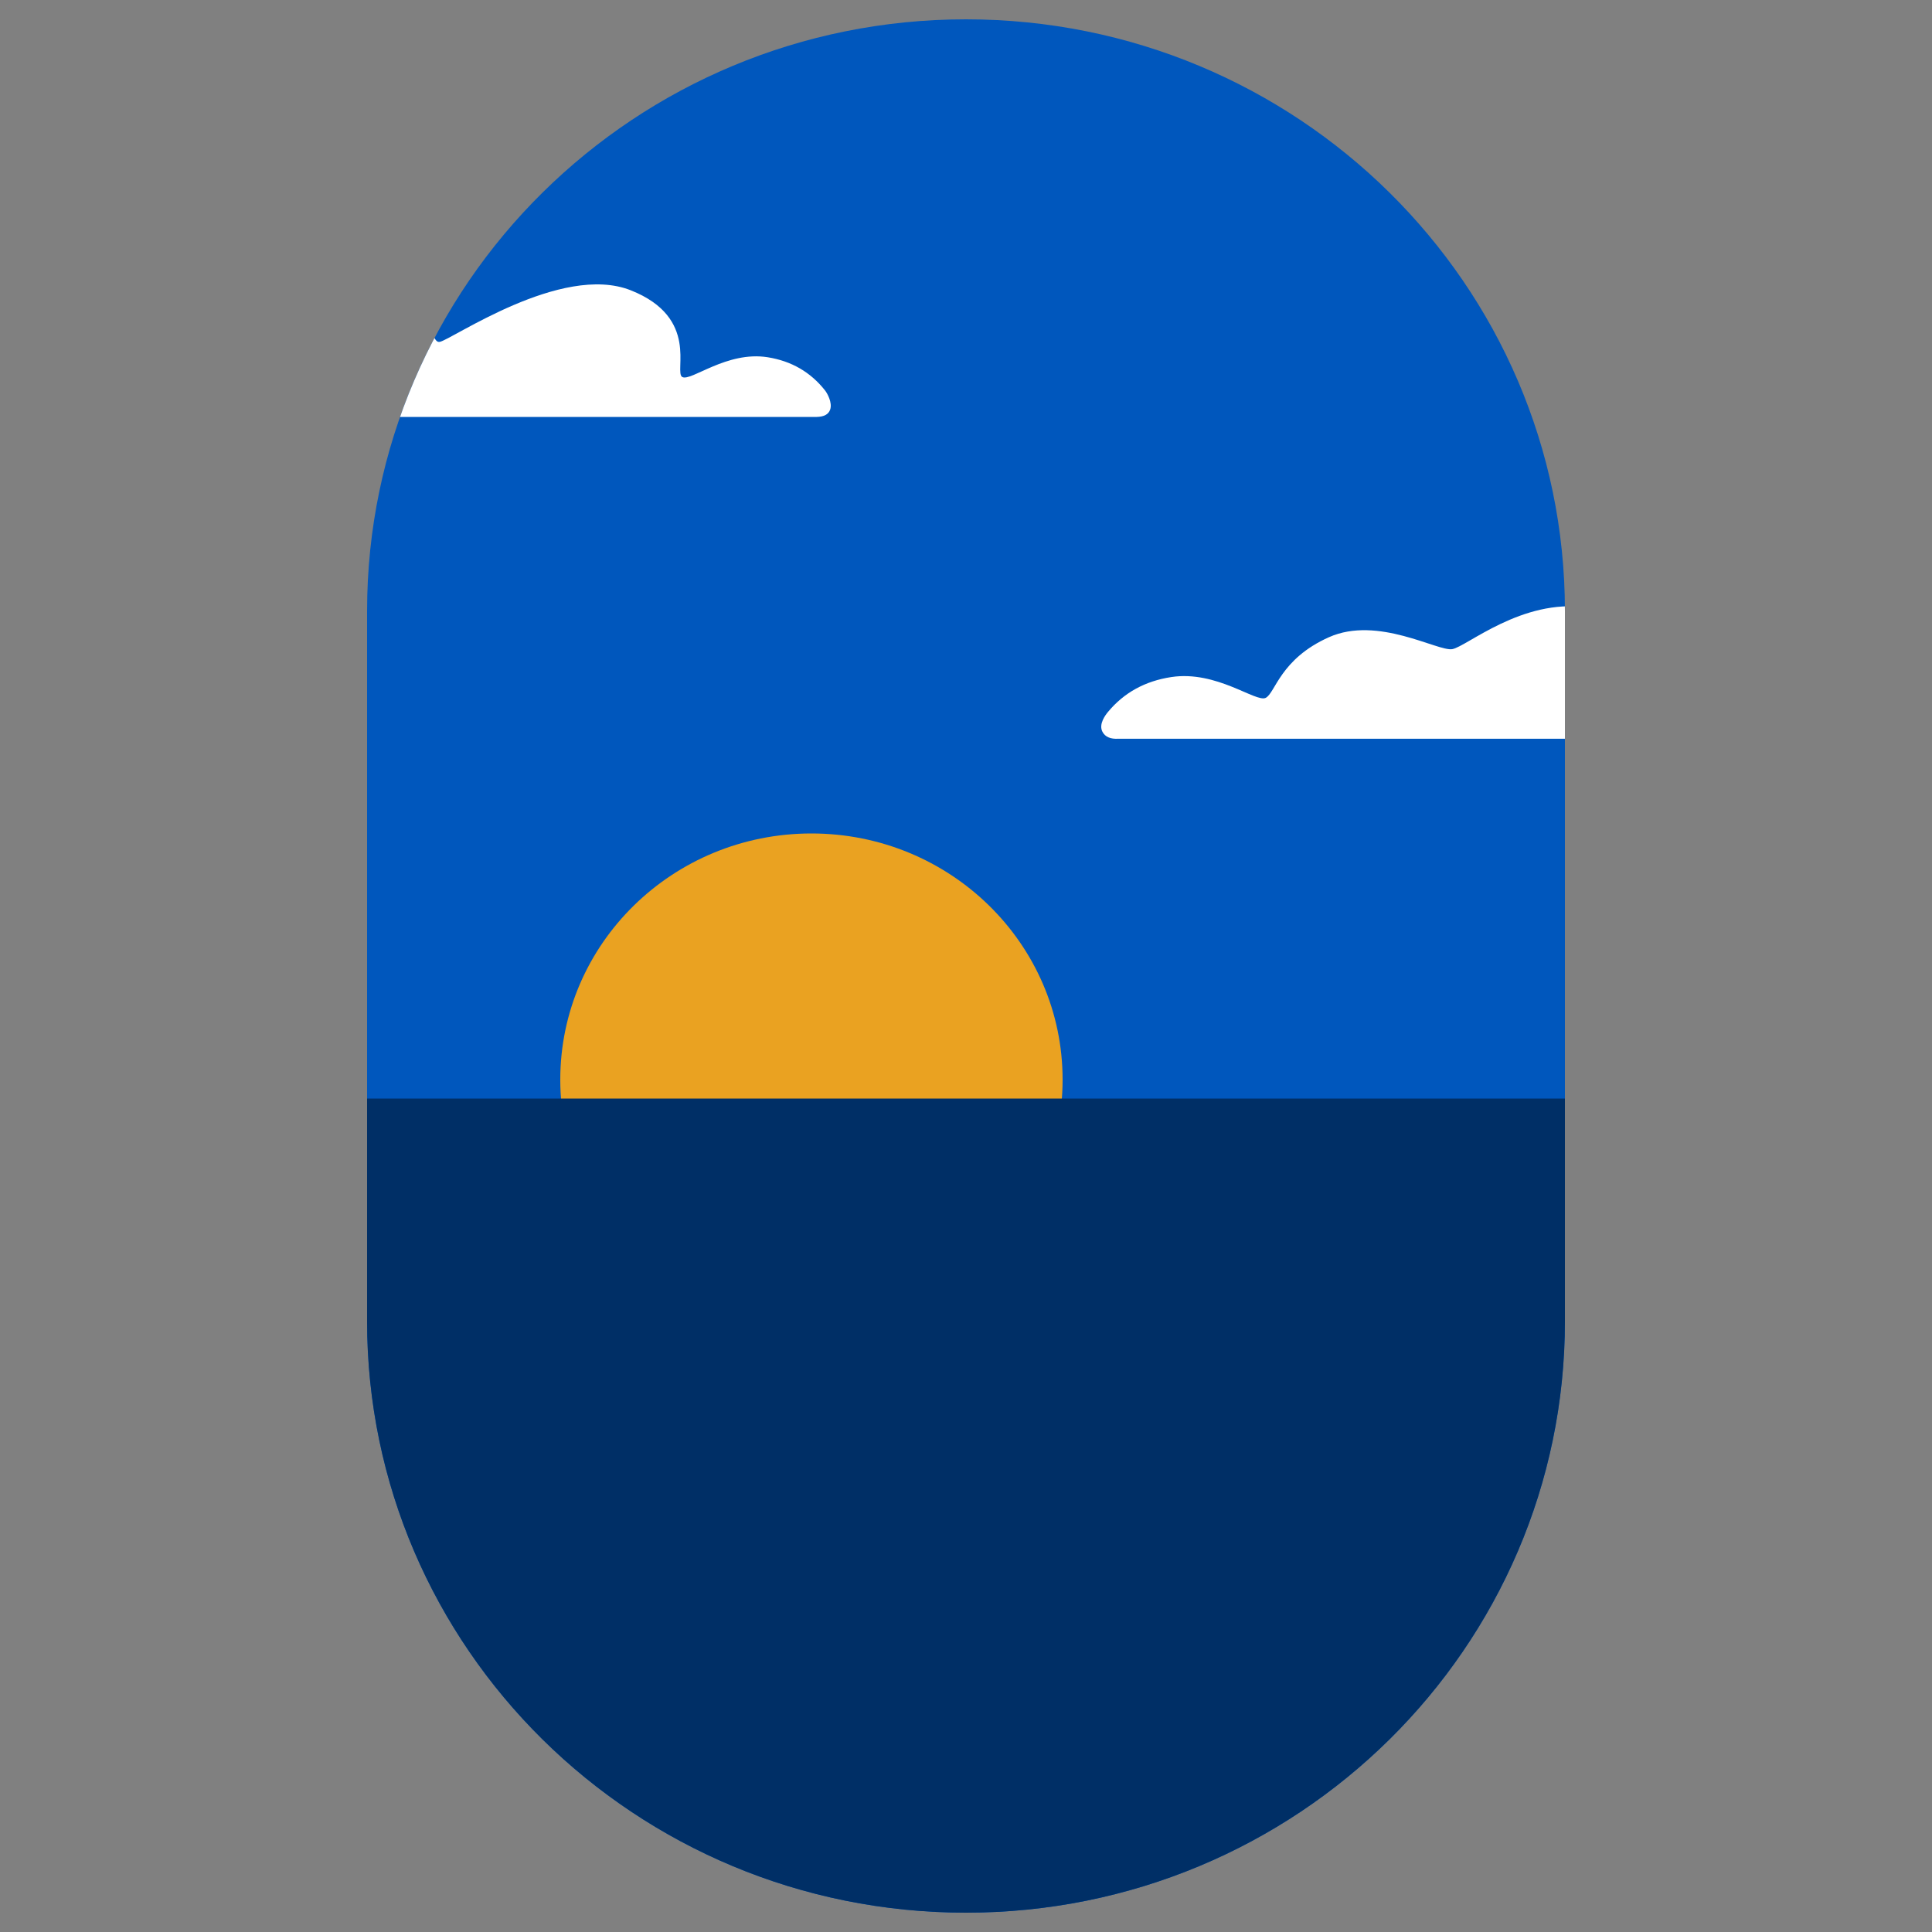 <svg width="100" height="100" viewBox="0 0 100 100" fill="none" xmlns="http://www.w3.org/2000/svg">
  <rect x="0" y="0" width="100" height="100" fill="#808080" stroke="none"/>
  <path fill-rule="evenodd" clip-rule="evenodd"
    d="M50 1C67.121 1 81 14.711 81 31.625V68.375C81 85.289 67.121 99 50 99C32.879 99 19 85.289 19 68.375V31.625C19 14.711 32.879 1 50 1Z"
    fill="#0057BD" />
  <clipPath id="logo-clip" x="19" y="1" width="62" height="98">
    <path fill-rule="evenodd" clip-rule="evenodd"
      d="M50 1C67.121 1 81 14.711 81 31.625V68.375C81 85.289 67.121 99 50 99C32.879 99 19 85.289 19 68.375V31.625C19 14.711 32.879 1 50 1Z"
      fill="white" />
  </clipPath>
  <g clip-path="url(#logo-clip)">
    <path fill-rule="evenodd" clip-rule="evenodd"
      d="M42 68.62C49.18 68.62 55 62.916 55 55.88C55 48.844 49.18 43.14 42 43.14C34.82 43.14 29 48.844 29 55.88C29 62.916 34.82 68.62 42 68.62Z"
      fill="#EAA221" />
    <path fill-rule="evenodd" clip-rule="evenodd"
      d="M57.062 37.876C56.855 37.477 57.224 37 57.347 36.852C58.176 35.853 59.27 35.25 60.629 35.044C62.971 34.688 65.012 36.377 65.513 36.121C66.014 35.866 66.259 34.109 68.788 32.981C71.318 31.853 74.425 33.731 75.17 33.599C75.915 33.468 78.786 30.962 82.115 31.441C85.444 31.92 87.155 34.046 87.949 35.004C88.743 35.962 89.177 37.208 88.931 37.706C88.768 38.037 88.418 38.215 87.883 38.237H57.895C57.478 38.262 57.2 38.141 57.062 37.876Z"
      fill="white" />
    <path fill-rule="evenodd" clip-rule="evenodd"
      d="M42.968 21.203C43.095 20.838 42.814 20.349 42.703 20.208C41.953 19.259 40.964 18.687 39.734 18.491C37.615 18.153 35.768 19.757 35.315 19.514C34.861 19.271 36.241 16.448 32.646 15.025C29.051 13.602 23.339 17.612 22.752 17.697C22.165 17.782 22.607 15.219 18.428 15.515C14.343 15.805 11.606 19.334 11.244 19.937L11.223 19.974C10.963 20.47 10.92 20.787 11.149 21.171C11.303 21.427 11.617 21.564 12.091 21.58H42.276C42.652 21.572 42.883 21.447 42.968 21.203Z"
      fill="white" />
    <rect x="19" y="56.86" width="62" height="42.14" fill="#002F66" />
  </g>
</svg>